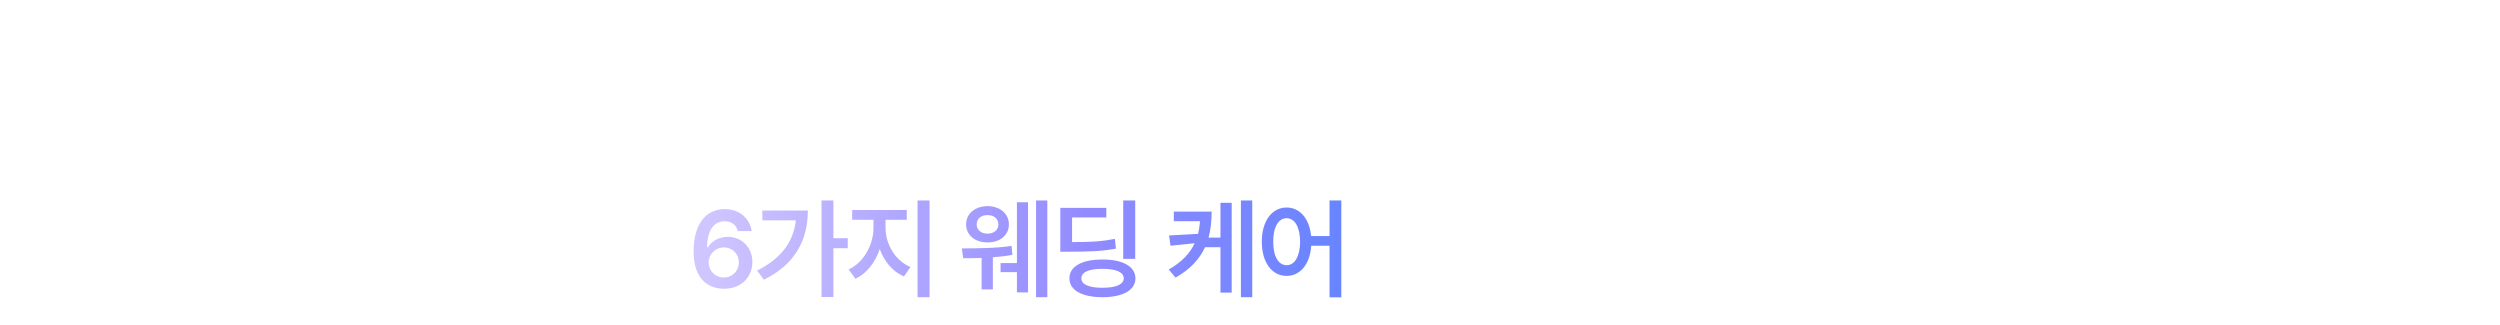 <svg width="730" height="95" viewBox="0 0 730 95" fill="none" xmlns="http://www.w3.org/2000/svg">
<path d="M16.012 8.704C16.084 8.704 16.084 8.74 16.084 8.776C16.912 9.136 16.012 10.108 15.76 10.504C15.616 10.72 15.364 10.936 15.22 11.26C14.824 11.836 14.644 12.268 14.212 12.916C14.032 13.168 13.888 13.384 13.672 13.708C13.492 13.924 13.42 14.284 13.24 14.5C13.204 14.608 12.952 14.716 12.88 14.86C12.844 15.004 12.88 15.148 12.808 15.256C12.7 15.364 12.556 15.58 12.52 15.616C12.34 15.796 12.34 15.904 12.268 16.048C11.224 17.812 9.964 19.864 8.92 21.772C9.424 21.808 9.676 21.448 10.036 21.232C10.216 21.124 10.504 21.016 10.72 20.908C11.548 20.404 12.628 19.828 13.564 19.252C13.924 19.072 14.14 18.892 14.464 18.748C14.572 18.604 14.68 18.604 14.788 18.568C15.184 18.388 15.508 18.028 15.868 17.812C16.264 17.56 16.696 17.38 17.128 17.164C17.344 17.02 17.632 16.948 17.992 16.732C19.324 15.868 21.412 14.86 23.176 14.068C23.752 13.852 25.048 13.24 25.876 13.06C26.632 12.988 28.684 12.772 28.648 13.744C28.576 14.5 27.28 14.14 26.452 14.32C24.616 14.608 22.996 15.616 21.376 16.408C20.152 16.984 19.072 17.668 17.884 18.28C17.56 18.388 17.308 18.532 16.948 18.748C15.904 19.324 14.5 20.224 13.384 20.908C13.096 21.052 12.808 21.124 12.52 21.412C11.8 21.772 10.756 22.456 9.964 22.888C9.496 23.068 9.136 23.176 8.776 23.428C8.632 23.536 8.596 23.608 8.56 23.68C8.272 23.788 7.912 23.896 7.624 24.112C7.084 25.156 6.436 26.2 5.968 27.316C6.04 27.532 6.292 27.676 6.508 27.82C6.76 27.928 6.976 28.072 7.192 28.18C7.3 28.216 7.336 28.396 7.372 28.468C7.516 28.576 7.624 28.504 7.732 28.576C8.596 29.224 9.496 30.124 10.504 30.88C12.556 32.644 14.788 33.976 18.424 33.544C19.252 33.436 20.116 33.148 20.836 32.896C21.448 32.68 22.312 32.104 23.032 32.68C23.212 33.688 21.952 33.94 21.124 34.228C19.72 34.66 18.028 35.02 16.012 34.84C11.008 34.444 8.776 30.376 5.356 28.576C4.312 30.34 3.448 32.428 2.548 34.444C2.476 34.624 2.44 34.912 2.368 35.092C2.296 35.128 2.152 35.308 2.152 35.344C2.008 35.632 1.972 35.812 1.756 36.172C1.576 36.748 1.324 37.468 0.496 37.432C0.172 36.424 0.712 35.524 1.036 34.768C2.008 32.464 3.052 30.196 4.168 27.928C3.916 27.352 2.008 27.46 1.72 26.776C1.324 25.804 3.052 25.012 3.772 24.616C4.564 24.22 5.428 23.716 6.292 23.356C6.976 23.032 7.228 22.312 7.732 21.412C8.344 20.332 8.812 19.612 9.424 18.568C9.604 18.28 9.784 17.992 9.964 17.704C10.036 17.524 10.036 17.308 10.18 17.164C10.216 17.02 10.396 16.984 10.504 16.804C10.684 16.48 10.756 16.156 10.936 15.868C11.008 15.724 11.116 15.616 11.26 15.364C12.088 14.068 13.204 12.448 14.14 11.044C14.248 10.756 14.428 10.576 14.572 10.36C14.644 10.252 14.824 10 14.968 9.82C15.22 9.46 15.364 9.064 15.724 8.956C15.76 8.776 15.868 8.74 16.012 8.704ZM4.564 25.732C4.276 25.912 3.736 25.84 3.628 26.272C4.132 26.344 4.42 26.596 4.852 26.776C4.852 26.452 5.176 26.272 5.356 26.02C5.428 25.696 5.716 25.192 5.428 25.192C5.212 25.408 4.852 25.552 4.564 25.732ZM25.097 27.316C25.277 27.82 25.601 28.144 25.889 28.288C26.321 28.504 27.221 28.612 27.797 28.54C29.021 28.432 30.533 27.748 31.397 27.316C32.729 26.632 34.097 25.588 34.349 26.308C34.529 27.136 33.557 27.352 32.909 27.748C32.801 27.82 32.729 27.82 32.513 27.928C32.225 28.072 32.009 28.324 31.793 28.396C31.541 28.612 31.181 28.684 30.893 28.792C29.489 29.296 27.437 29.872 25.961 29.44C25.457 29.224 24.917 29.044 24.593 28.72C24.521 28.576 24.557 28.432 24.449 28.288C24.449 28.252 24.269 28.072 24.269 28.072C23.873 27.28 24.161 26.704 24.269 26.2C24.557 25.66 24.629 25.516 25.061 25.012C25.637 24.328 26.573 23.5 27.905 23.212C29.057 22.816 30.749 22.816 30.965 23.86C31.109 24.256 30.821 24.976 30.605 25.264C30.533 25.444 30.245 25.552 30.101 25.66C29.921 25.768 29.741 25.948 29.561 26.056C28.373 26.848 26.825 27.64 25.097 27.316ZM25.349 26.524C26.681 26.56 27.725 25.984 28.625 25.408C29.237 25.048 29.849 24.832 29.921 24.148C27.869 23.824 25.889 25.012 25.349 26.524ZM42.401 27.244C43.733 26.848 45.137 25.768 47.009 25.696C47.513 25.66 48.197 25.48 48.521 26.092C48.485 26.884 47.693 26.632 47.261 26.74C46.721 26.848 46.037 26.884 45.533 27.1C45.137 27.244 44.705 27.568 44.237 27.784C44.057 27.892 43.661 27.892 43.517 27.964C43.193 28.108 43.121 28.36 42.833 28.324C42.977 29.836 43.337 31.06 43.301 32.752C43.157 35.092 42.401 37.396 41.321 38.98C41.069 39.232 40.853 39.34 40.637 39.664C40.457 39.88 40.313 40.204 40.097 40.42C39.917 40.564 39.629 40.708 39.413 40.96C39.305 40.996 39.125 41.104 38.909 41.176C38.729 41.356 38.369 41.68 38.009 41.968C36.245 42.904 33.437 43.912 31.205 42.904C30.593 42.688 29.981 42.04 29.549 41.644C29.405 41.464 29.117 40.6 29.045 40.204C29.009 38.476 30.125 36.712 30.917 35.668C31.277 35.272 31.601 34.912 31.961 34.552C32.321 34.156 32.537 33.724 32.789 33.436C32.969 33.292 33.221 33.184 33.401 33.004C33.689 32.716 33.977 32.572 34.301 32.248C34.805 31.888 35.345 31.564 35.885 31.132C36.065 31.024 36.173 30.808 36.353 30.7C36.461 30.628 36.605 30.628 36.641 30.592C38.045 29.728 39.809 28.468 41.393 27.784C41.213 26.884 40.889 26.2 40.529 25.552C39.953 26.308 39.269 27.352 38.189 28.072C37.289 28.756 35.885 29.512 34.661 29.296C34.589 29.224 34.049 29.008 33.941 28.828C33.761 28.684 33.509 28.144 33.509 27.964C33.329 27.28 33.689 26.344 34.049 25.552C34.301 24.868 34.769 24.04 35.453 24.148C35.921 24.724 35.309 25.408 35.021 25.984C34.769 26.632 34.301 27.352 34.805 28.072C35.453 28.324 36.101 27.964 36.605 27.784C37.181 27.424 37.577 27.064 38.117 26.632C38.513 26.344 39.197 25.552 39.557 24.976C39.629 24.76 39.701 24.364 39.953 24.184C41.321 23.356 42.077 26.092 42.401 27.244ZM40.313 29.584C39.593 29.98 38.765 30.52 38.189 30.988C37.865 31.168 37.577 31.312 37.325 31.492C37.037 31.708 36.785 31.852 36.605 32.032C36.389 32.104 36.245 32.248 36.101 32.392C34.913 33.184 33.329 34.336 32.645 35.416C32.357 35.776 32.105 36.028 31.961 36.208C31.853 36.316 31.925 36.46 31.853 36.496C31.709 36.676 31.601 36.712 31.457 36.892C30.845 37.9 30.125 39.016 30.305 40.6C30.881 41.788 32.177 42.328 34.049 42.184C34.589 42.04 35.453 41.896 35.885 41.716C36.065 41.68 36.173 41.5 36.353 41.356C36.389 41.356 36.605 41.464 36.641 41.356C36.713 41.356 36.785 41.176 36.893 41.176C37.145 41.104 37.289 40.996 37.433 40.96C39.845 39.556 41.789 36.676 42.077 33.688C42.221 32.104 42.041 30.592 41.753 28.972C41.681 28.972 41.537 28.972 41.501 28.972C41.069 29.188 40.709 29.404 40.313 29.584ZM92.44 13.06C91.864 13.528 91.648 12.916 91.252 12.664C90.82 12.304 90.316 11.98 89.74 11.656C87.976 10.828 84.592 10.432 81.892 10.432C79.156 10.432 75.808 10.936 73.324 11.44C72.676 11.62 71.956 11.692 71.38 11.872C69.616 12.304 67.78 12.988 66.16 13.816C64.792 14.608 63.136 15.616 62.956 16.912C62.92 18.28 63.82 18.82 64.54 19.36C64.936 19.648 65.332 19.9 65.8 20.116C66.124 20.368 66.844 20.548 66.664 21.268C65.872 21.592 65.08 21.052 64.468 20.656C64.036 20.44 63.748 20.188 63.352 19.9C62.308 19.216 61.372 17.38 62.128 15.832C62.2 15.652 62.308 15.58 62.452 15.4C62.74 14.932 62.956 14.68 63.46 14.32C63.676 14.068 63.928 13.816 64.216 13.636C64.324 13.528 64.468 13.6 64.54 13.528C64.792 13.276 65.476 12.916 66.016 12.664C69.544 10.828 74.08 9.82 79.228 9.496C83.26 9.172 87.976 9.496 90.748 10.9C91.54 11.368 92.872 11.872 92.44 13.06ZM72.244 16.48C72.46 17.236 72.028 17.92 71.776 18.424C71.164 20.188 70.156 21.988 69.472 23.788C71.488 23.716 74.044 23.14 76.672 23.32C77.392 23.392 78.832 23.392 78.616 24.544C78.112 25.012 77.572 24.544 76.96 24.544C74.404 24.292 71.344 24.832 68.932 25.048C68.536 25.552 68.248 26.128 67.96 26.776C67.42 27.784 66.88 28.972 66.16 30.088C66.124 30.268 66.052 30.412 66.016 30.592C65.836 30.772 65.584 30.952 65.404 31.348C65.332 31.456 65.404 31.456 65.296 31.492C65.152 31.708 64.936 32.212 64.756 32.536C64.324 33.256 63.748 34.084 63.208 34.84C62.92 35.236 62.488 35.884 62.128 36.244C61.804 36.676 61.264 37.324 60.616 37.036C60.292 36.46 60.544 36.136 60.868 35.74C60.976 35.74 61.156 35.704 61.156 35.596C61.228 35.416 61.264 35.236 61.408 35.092C61.516 35.056 61.66 35.056 61.66 34.984C61.768 34.876 61.66 34.804 61.66 34.696C62.128 34.156 62.632 33.472 63.136 32.752C63.208 32.68 63.388 32.536 63.46 32.428C63.496 32.284 63.46 32.14 63.532 31.996C63.532 31.96 63.748 31.96 63.748 31.888C63.82 31.852 63.748 31.708 63.748 31.636C63.82 31.636 64 31.6 64 31.492C64.036 31.456 64 31.42 64 31.348C65.152 29.368 66.412 27.496 67.276 25.336C65.836 25.228 64.216 25.804 62.596 25.768C62.128 25.768 61.408 25.912 61.372 25.336C61.336 24.544 62.2 24.724 62.668 24.652C64.252 24.364 66.304 24.184 67.96 23.968C68.86 22.24 69.76 20.368 70.624 18.424C70.876 17.74 71.2 16.984 71.704 16.372C71.956 16.3 72.064 16.372 72.244 16.48ZM81.242 27.316C81.422 27.82 81.746 28.144 82.034 28.288C82.466 28.504 83.366 28.612 83.942 28.54C85.166 28.432 86.678 27.748 87.542 27.316C88.874 26.632 90.242 25.588 90.494 26.308C90.674 27.136 89.702 27.352 89.054 27.748C88.946 27.82 88.874 27.82 88.658 27.928C88.37 28.072 88.154 28.324 87.938 28.396C87.686 28.612 87.326 28.684 87.038 28.792C85.634 29.296 83.582 29.872 82.106 29.44C81.602 29.224 81.062 29.044 80.738 28.72C80.666 28.576 80.702 28.432 80.594 28.288C80.594 28.252 80.414 28.072 80.414 28.072C80.018 27.28 80.306 26.704 80.414 26.2C80.702 25.66 80.774 25.516 81.206 25.012C81.782 24.328 82.718 23.5 84.05 23.212C85.202 22.816 86.894 22.816 87.11 23.86C87.254 24.256 86.966 24.976 86.75 25.264C86.678 25.444 86.39 25.552 86.246 25.66C86.066 25.768 85.886 25.948 85.706 26.056C84.518 26.848 82.97 27.64 81.242 27.316ZM81.494 26.524C82.826 26.56 83.87 25.984 84.77 25.408C85.382 25.048 85.994 24.832 86.066 24.148C84.014 23.824 82.034 25.012 81.494 26.524ZM90.265 28.648C91.237 28.936 92.101 28.36 92.785 27.964C94.261 27.208 95.449 26.236 96.601 25.012C97.141 24.472 97.717 23.716 98.653 23.716C99.337 24.184 98.689 25.012 98.509 25.804C98.293 26.668 98.185 27.424 98.797 27.964C99.805 28.108 100.597 27.82 101.209 27.424C101.893 27.136 102.433 26.668 103.117 26.344C103.189 26.344 103.189 26.128 103.261 26.128C103.513 25.984 104.017 25.732 104.305 26.128C104.593 26.56 104.233 26.92 103.801 27.316C103.477 27.64 102.937 27.82 102.577 27.964C102.361 28.108 102.217 28.36 102.001 28.468C101.209 28.792 99.517 29.584 98.257 29.08C97.429 28.72 97.069 27.64 97.213 26.272C96.925 26.128 96.709 26.56 96.385 26.776C95.269 27.82 93.865 28.936 92.029 29.548C91.705 29.62 91.309 29.8 90.949 29.872C89.437 29.98 88.645 29.26 89.149 27.604C89.149 27.46 89.365 27.388 89.401 27.316C89.437 26.956 89.581 26.74 89.761 26.344C90.661 25.084 92.569 23.752 94.009 23.608C95.449 23.392 96.241 23.716 96.853 24.472C96.853 24.616 96.853 24.652 96.709 24.724C96.709 24.796 96.709 24.94 96.601 24.94C96.673 25.012 96.601 25.012 96.529 25.012C95.881 25.084 95.449 24.724 94.909 24.724C93.901 24.652 92.821 25.156 92.101 25.696C91.165 26.38 90.301 27.46 90.265 28.648ZM110.597 12.808C111.137 13.528 110.453 14.284 110.165 14.968C109.841 15.76 109.589 16.552 109.301 17.236C110.597 17.308 112.361 17.092 113.621 17.416C114.053 17.596 114.665 17.488 114.557 18.316C114.341 18.748 113.801 18.676 113.405 18.676C113.009 18.676 112.433 18.424 111.965 18.424C110.921 18.388 109.769 18.496 108.725 18.532C108.293 19.072 108.005 19.828 107.681 20.512C107.465 21.052 107.249 21.556 106.961 22.024C106.349 23.284 105.701 24.796 105.053 26.128C104.117 28.18 103.073 30.628 102.137 32.824C102.029 33.112 101.885 33.58 101.705 33.832C101.525 34.012 101.273 34.552 100.877 34.264C100.373 34.228 100.481 33.976 100.445 33.832C100.373 33.472 100.553 33.292 100.733 32.824C100.733 32.608 100.877 32.5 100.985 32.392C101.309 31.6 101.633 30.7 101.993 30.088C102.317 29.44 102.641 28.54 102.929 27.892C104.261 24.94 106.025 21.628 107.177 18.676C105.773 18.712 103.937 18.748 102.173 18.748C101.165 18.748 99.797 19.036 99.581 17.992C99.833 17.308 101.057 17.488 102.065 17.488C104.009 17.488 105.917 17.488 107.789 17.308C108.257 16.768 108.509 15.904 108.905 15.22C109.265 14.428 109.625 13.528 110.165 12.808C110.345 12.808 110.525 12.808 110.597 12.808ZM110.878 23.968C110.59 25.408 109.33 25.948 109.33 27.676C110.05 28.036 110.59 27.532 111.058 27.244C112.102 26.668 112.894 25.912 113.722 25.048C114.046 24.724 114.226 23.86 115.126 24.04C115.666 24.904 115.018 25.84 115.63 26.488C116.35 27.388 118.834 26.776 119.986 26.488C120.778 26.236 121.318 25.84 121.75 26.272C122.002 26.956 121.21 27.424 120.238 27.676C119.41 27.928 118.366 28.072 117.574 28.108C115.918 28.216 114.514 27.568 114.262 26.236C113.866 26.236 113.722 26.704 113.398 26.992C113.218 27.208 112.894 27.388 112.642 27.532C112.462 27.676 112.174 27.964 111.958 28.108C111.778 28.216 111.598 28.216 111.418 28.288C110.842 28.648 109.69 29.368 108.754 28.792C108.538 28.648 108.286 28.108 108.214 28.036C107.962 26.776 109.294 24.364 110.23 23.68C110.59 23.644 110.662 23.824 110.878 23.968ZM123.247 23.536C123.571 23.716 123.751 24.076 123.607 24.436C123.931 24.22 124.327 24.076 124.795 24.148C125.299 24.148 125.623 24.508 126.019 24.76C126.703 25.228 127.459 25.84 128.575 25.984C129.259 26.092 129.907 26.02 130.339 25.984C130.915 25.948 131.527 25.444 132.319 25.984C132.535 27.064 131.275 27.1 130.555 27.244C129.475 27.28 128.611 27.244 127.783 27.028C126.955 26.74 126.487 26.488 125.839 25.984C125.443 25.696 125.047 25.3 124.759 25.3C124.183 25.264 123.715 25.804 123.211 26.2C122.239 27.028 121.627 27.712 120.943 28.648C120.583 29.008 120.367 29.764 119.575 29.404C119.215 28.828 119.503 28.468 119.755 28.072C119.791 28.072 119.971 27.964 119.971 27.964C120.043 27.82 120.115 27.64 120.259 27.388C120.259 27.388 120.403 27.352 120.403 27.28C120.583 27.064 120.763 26.812 120.943 26.524C121.447 25.768 121.879 24.904 122.455 24.148C122.491 24.076 122.635 24.04 122.635 24.04C122.671 23.896 122.635 23.824 122.779 23.824C122.779 23.68 122.995 23.716 122.959 23.536C123.103 23.536 123.139 23.536 123.247 23.536ZM132.57 27.316C132.75 27.82 133.074 28.144 133.362 28.288C133.794 28.504 134.694 28.612 135.27 28.54C136.494 28.432 138.006 27.748 138.87 27.316C140.202 26.632 141.57 25.588 141.822 26.308C142.002 27.136 141.03 27.352 140.382 27.748C140.274 27.82 140.202 27.82 139.986 27.928C139.698 28.072 139.482 28.324 139.266 28.396C139.014 28.612 138.654 28.684 138.366 28.792C136.962 29.296 134.91 29.872 133.434 29.44C132.93 29.224 132.39 29.044 132.066 28.72C131.994 28.576 132.03 28.432 131.922 28.288C131.922 28.252 131.742 28.072 131.742 28.072C131.346 27.28 131.634 26.704 131.742 26.2C132.03 25.66 132.102 25.516 132.534 25.012C133.11 24.328 134.046 23.5 135.378 23.212C136.53 22.816 138.222 22.816 138.438 23.86C138.582 24.256 138.294 24.976 138.078 25.264C138.006 25.444 137.718 25.552 137.574 25.66C137.394 25.768 137.214 25.948 137.034 26.056C135.846 26.848 134.298 27.64 132.57 27.316ZM132.822 26.524C134.154 26.56 135.198 25.984 136.098 25.408C136.71 25.048 137.322 24.832 137.394 24.148C135.342 23.824 133.362 25.012 132.822 26.524ZM145.373 23.968C145.265 24.58 144.365 24.76 143.825 25.12C143.285 25.444 142.709 25.804 142.349 26.38C142.529 26.776 142.745 27.208 143.033 27.424C144.689 26.884 146.777 26.092 149.117 25.912C149.801 25.84 150.773 25.66 151.241 26.38C151.097 27.424 149.729 27.064 148.973 27.172C146.993 27.244 144.905 28.036 143.393 28.576C143.429 29.548 143.033 30.448 142.529 31.168C142.313 31.384 142.205 31.708 142.097 31.816C141.989 31.924 141.809 31.924 141.629 32.032C141.413 32.248 141.089 32.608 140.729 32.788C139.901 33.292 139.181 33.508 137.741 33.436C137.561 33.256 137.201 33.112 137.129 32.932C136.769 32.248 137.417 31.276 137.921 30.736C138.065 30.52 138.209 30.268 138.281 30.196C138.425 30.088 138.605 29.98 138.785 29.872C139.505 29.296 141.017 28.324 141.989 27.964C141.557 27.316 141.233 26.884 141.305 26.128C141.449 25.12 143.321 24.112 144.365 23.572C144.509 23.5 145.265 23.5 145.373 23.968ZM138.209 32.392C140.369 32.248 141.449 30.988 142.169 29.44C142.169 29.296 142.169 29.152 141.989 29.188C140.585 30.088 138.893 30.772 138.209 32.392Z" fill="white"/>
<path d="M13.906 61.594V68.938H17.188V59.031H20.5V85.406H17.188V71.75H13.906V79.5H2.812V61.594H13.906ZM6.062 64.344V76.75H10.656V64.344H6.062ZM26.312 58.531V86.781H22.969V58.531H26.312ZM43.196 68.625V72.219H54.384V75.031H28.634V72.219H39.759V68.625H43.196ZM41.477 76.844C47.602 76.844 51.227 78.594 51.259 81.781C51.227 84.969 47.602 86.75 41.477 86.75C35.321 86.75 31.634 84.969 31.634 81.781C31.634 78.594 35.321 76.844 41.477 76.844ZM41.477 79.5C37.321 79.5 35.134 80.281 35.165 81.781C35.134 83.344 37.321 84.125 41.477 84.125C45.54 84.125 47.759 83.344 47.79 81.781C47.759 80.281 45.54 79.5 41.477 79.5ZM52.071 59.781V62.562H43.946C44.509 64.859 47.899 66.922 53.165 67.438L51.915 70.156C46.79 69.641 43.009 67.641 41.477 64.781C39.946 67.641 36.196 69.641 31.071 70.156L29.852 67.438C35.071 66.922 38.462 64.875 39.04 62.562H30.977V59.781H52.071ZM77.455 58.531V69.25H81.799V72.094H77.455V86.812H73.986V58.531H77.455ZM69.705 61.219V64.031H59.955V77C64.346 77 67.814 76.781 71.705 76.094L72.111 79.031C67.736 79.781 63.924 79.906 58.83 79.906H56.486V61.219H69.705ZM107.808 74.531V77.344H96.558V86.75H93.12V77.344H81.995V74.531H107.808ZM104.651 59.969V71.219H85.151V59.969H104.651ZM88.558 62.75V68.5H101.183V62.75H88.558ZM134.535 80.594V83.438H108.723V80.594H134.535ZM131.473 60.531V69.625H115.254V73.312H132.129V76.062H111.785V66.844H128.035V63.344H111.723V60.531H131.473ZM149.762 60.969V74.312H136.387V60.969H149.762ZM139.794 63.75V71.562H146.356V63.75H139.794ZM157.7 58.531V66.812H161.637V69.719H157.7V79.156H154.231V58.531H157.7ZM158.825 83.406V86.219H139.606V77.156H143.075V83.406H158.825ZM171.271 60.5C175.74 60.469 179.021 63.312 179.053 67.312C179.021 71.344 175.74 74.156 171.271 74.156C166.834 74.156 163.521 71.344 163.521 67.312C163.521 63.312 166.834 60.469 171.271 60.5ZM171.271 63.5C168.803 63.5 166.959 64.969 166.959 67.312C166.959 69.688 168.803 71.125 171.271 71.125C173.771 71.125 175.646 69.688 175.646 67.312C175.646 64.969 173.771 63.5 171.271 63.5ZM185.646 58.531V86.812H182.178V58.531H185.646ZM162.24 78.062C167.334 78.062 174.396 78 180.49 77.125L180.771 79.656C174.428 80.875 167.646 80.906 162.678 80.906L162.24 78.062Z" fill="white"/>
<g filter="url(#filter0_d_955_2977)">
<path d="M211.344 84.312C206.938 84.281 202.5 81.656 202.531 73.312C202.531 65.562 206.062 61.062 211.594 61.062C215.969 61.062 218.969 63.812 219.469 67.469H215.438C215.031 65.75 213.656 64.594 211.594 64.594C208.312 64.594 206.469 67.5 206.469 72.25H206.688C207.844 70.312 210.031 69.156 212.5 69.156C216.562 69.156 219.688 72.219 219.688 76.5C219.688 81 216.344 84.344 211.344 84.312ZM211.344 81.031C213.875 81.031 215.75 79.062 215.75 76.594C215.75 74.188 213.906 72.25 211.406 72.25C208.875 72.25 206.938 74.25 206.906 76.625C206.938 79 208.781 81.031 211.344 81.031ZM243.353 58.531V69.562H247.54V72.469H243.353V86.719H239.884V58.531H243.353ZM235.884 61.469C235.884 69.781 232.446 77.062 223.04 81.688L221.071 79C227.946 75.578 231.665 70.766 232.384 64.344H222.603V61.469H235.884ZM258.58 66.562C258.58 71.188 261.299 76.062 265.861 77.969L263.955 80.719C260.611 79.281 258.174 76.312 256.893 72.719C255.58 76.594 253.111 79.844 249.799 81.406L247.799 78.688C252.268 76.625 255.049 71.375 255.049 66.562V64.188H248.83V61.312H264.768V64.188H258.58V66.562ZM271.424 58.531V86.781H267.924V58.531H271.424ZM288.379 60.188C291.973 60.219 294.598 62.375 294.598 65.531C294.598 68.656 291.973 70.812 288.379 70.781C284.723 70.812 282.098 68.656 282.098 65.531C282.098 62.375 284.723 60.219 288.379 60.188ZM288.379 62.812C286.473 62.781 285.191 63.875 285.191 65.531C285.191 67.156 286.473 68.219 288.379 68.219C290.223 68.219 291.504 67.156 291.535 65.531C291.504 63.875 290.223 62.781 288.379 62.812ZM305.816 58.531V86.781H302.535V58.531H305.816ZM300.191 59.062V85.375H296.941V79.469H292.16V76.812H296.941V59.062H300.191ZM280.848 72.531C284.691 72.531 290.848 72.5 295.379 71.812L295.629 74.406C293.832 74.75 291.863 74.984 289.91 75.125V84.5H286.629V75.312C284.644 75.391 282.769 75.406 281.254 75.406L280.848 72.531ZM331.481 58.531V75.594H327.981V58.531H331.481ZM323.044 60.688V63.5H313.044V70.688C318.622 70.703 321.887 70.484 325.544 69.75L325.856 72.594C321.919 73.344 318.387 73.5 312.012 73.5H309.606V60.688H323.044ZM321.919 75.781C327.825 75.75 331.544 77.812 331.544 81.281C331.544 84.75 327.825 86.781 321.919 86.781C315.919 86.781 312.262 84.75 312.262 81.281C312.262 77.812 315.919 75.75 321.919 75.781ZM321.919 78.5C317.95 78.5 315.762 79.438 315.762 81.281C315.762 83.062 317.95 84.031 321.919 84.031C325.856 84.031 328.106 83.062 328.137 81.281C328.106 79.438 325.856 78.5 321.919 78.5ZM353.811 61.781C353.796 64.438 353.546 66.984 352.905 69.375H356.374V59.219H359.655V85.438H356.374V72.188H351.874C350.296 75.578 347.639 78.594 343.249 81.062L341.28 78.688C345.124 76.5 347.467 73.953 348.842 71.031L341.78 71.75L341.374 68.75L349.842 68.281C350.124 67.109 350.311 65.875 350.405 64.594H342.749V61.781H353.811ZM365.655 58.531V86.781H362.342V58.531H365.655ZM375.695 60.594C379.523 60.594 382.351 63.781 382.851 68.938H388.226V58.531H391.664V86.812H388.226V71.75H382.883C382.508 77.203 379.633 80.562 375.695 80.562C371.445 80.562 368.445 76.719 368.445 70.562C368.445 64.469 371.445 60.594 375.695 60.594ZM375.695 63.719C373.351 63.719 371.758 66.25 371.789 70.562C371.758 74.906 373.351 77.438 375.695 77.438C378.039 77.438 379.601 74.906 379.633 70.562C379.601 66.25 378.039 63.719 375.695 63.719Z" fill="url(#paint0_linear_955_2977)"/>
</g>
<defs>
<filter id="filter0_d_955_2977" x="194.5" y="50.531" width="205.164" height="44.281" filterUnits="userSpaceOnUse" color-interpolation-filters="sRGB">
<feFlood flood-opacity="0" result="BackgroundImageFix"/>
<feColorMatrix in="SourceAlpha" type="matrix" values="0 0 0 0 0 0 0 0 0 0 0 0 0 0 0 0 0 0 127 0" result="hardAlpha"/>
<feOffset/>
<feGaussianBlur stdDeviation="4"/>
<feComposite in2="hardAlpha" operator="out"/>
<feColorMatrix type="matrix" values="0 0 0 0 0.573 0 0 0 0 0.545 0 0 0 0 1 0 0 0 0.4 0"/>
<feBlend mode="normal" in2="BackgroundImageFix" result="effect1_dropShadow_955_2977"/>
<feBlend mode="normal" in="SourceGraphic" in2="effect1_dropShadow_955_2977" result="shape"/>
</filter>
<linearGradient id="paint0_linear_955_2977" x1="201" y1="72.5" x2="395" y2="72.5" gradientUnits="userSpaceOnUse">
<stop stop-color="#D2C8FF"/>
<stop offset="0.6" stop-color="#928BFF"/>
<stop offset="1" stop-color="#6684FF"/>
</linearGradient>
</defs>
</svg>
